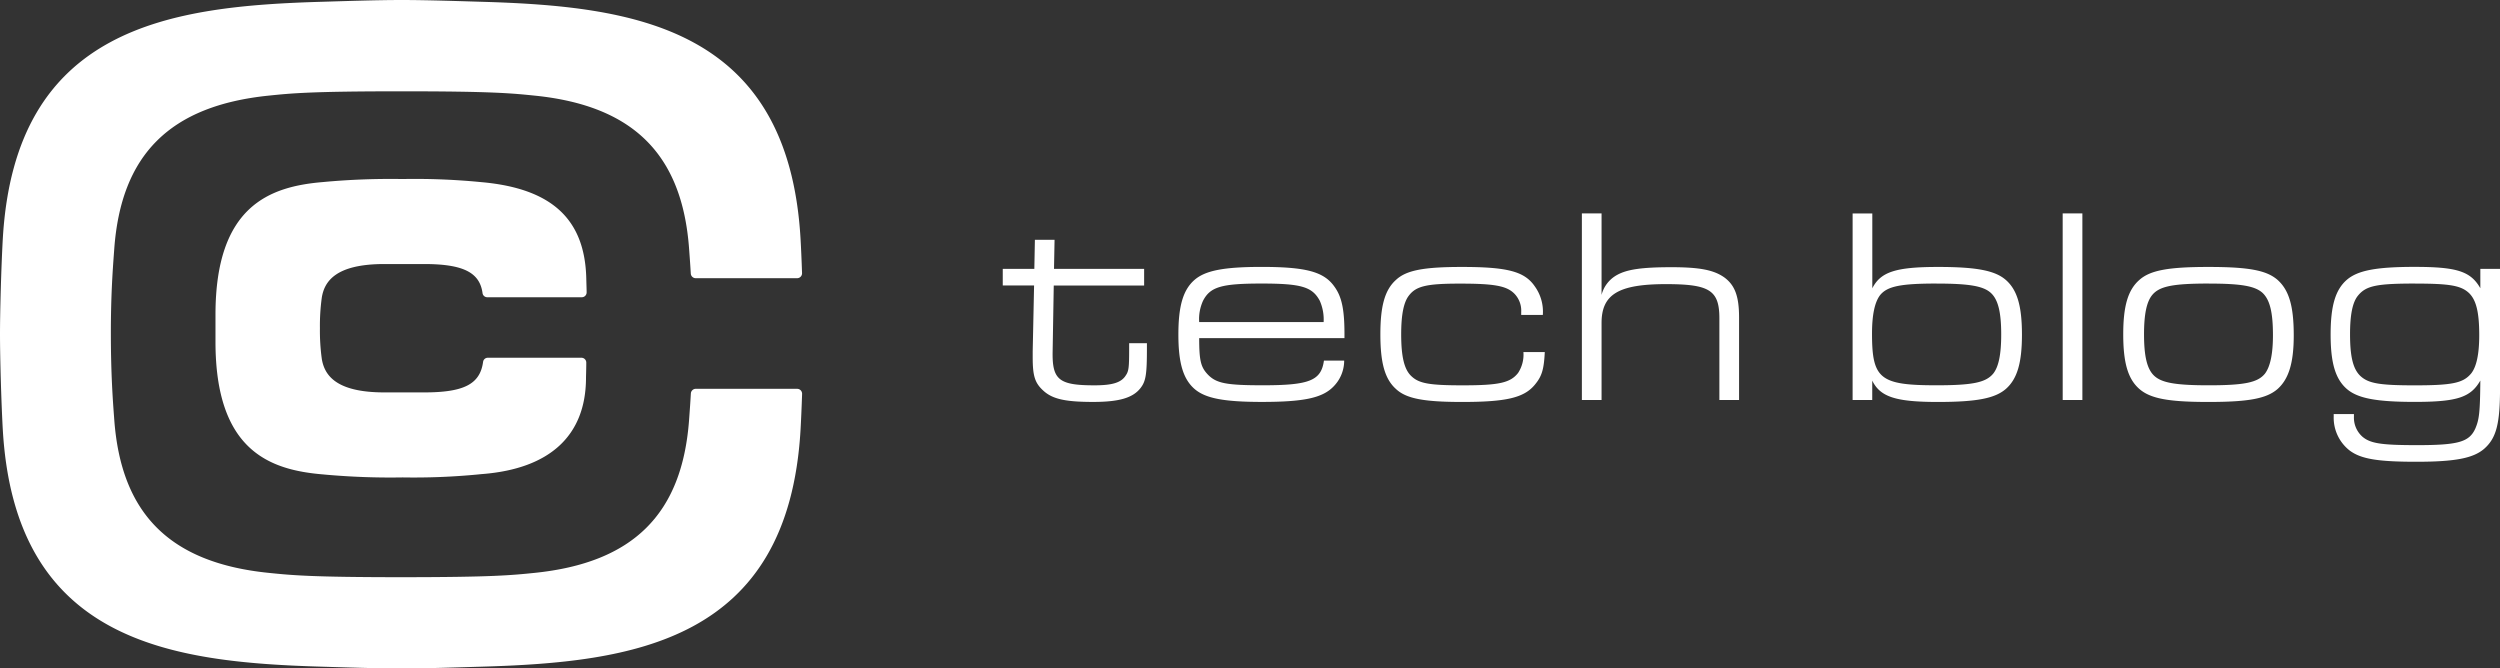 <svg xmlns="http://www.w3.org/2000/svg" width="258.486" height="69.111" viewBox="0 0 258.486 69.111">
  <rect x="0" y="0" width="258.486" height="69.111" fill="#333333" stroke="none"/>
  <g id="cloud.config_Tech_Blog___Powered_by_FIXER-0" data-name="cloud.config Tech Blog _ Powered by FIXER-0" transform="translate(-83.278 -16.495)">
    <path id="パス_3394" data-name="パス 3394" d="M81.2,164.917h3.239l-.143,6.793v.631c0,1.949.229,2.666,1.118,3.468.946.86,2.293,1.147,5.131,1.147,2.637,0,4.07-.4,4.873-1.4.573-.717.688-1.4.688-4.128v-.545H94.269v.459c0,2.006-.029,2.408-.344,2.866-.459.745-1.376,1.032-3.239,1.032-3.7,0-4.386-.573-4.328-3.526l.115-6.793h9.345V163.2H86.5l.057-3.01H84.523l-.057,3.01H81.2Zm35.33,5.446c.029-2.924-.258-4.271-1.061-5.36-1.089-1.519-2.952-2.007-7.51-2.007-3.9,0-5.819.373-6.937,1.347-1.175,1.032-1.663,2.694-1.663,5.647,0,2.924.487,4.586,1.663,5.618,1.118.975,3.038,1.347,6.965,1.347,4.3,0,6.22-.4,7.367-1.548a3.806,3.806,0,0,0,1.147-2.723h-2.092c-.287,2.064-1.491,2.551-6.306,2.551-3.812,0-4.844-.2-5.733-1.147-.688-.745-.86-1.4-.86-3.726Zm-15.02-1.663a4.558,4.558,0,0,1,.4-2.207c.745-1.433,1.892-1.777,6.048-1.777,4.128,0,5.246.344,6.019,1.777a4.8,4.8,0,0,1,.4,2.207Zm33.524,3.1a3.463,3.463,0,0,1-.545,2.15c-.8,1.032-1.978,1.29-5.733,1.29-3.526,0-4.558-.2-5.36-1-.688-.688-1-1.978-1-4.271,0-2.035.258-3.325.8-4.013.745-.975,1.834-1.233,5.274-1.233,3.526,0,4.787.229,5.59,1a2.526,2.526,0,0,1,.745,1.949v.287h2.236a4.48,4.48,0,0,0-.831-2.952c-1.061-1.548-2.838-2.007-7.539-2.007-3.956,0-5.761.344-6.822,1.347-1.147,1.032-1.605,2.694-1.605,5.618,0,2.952.459,4.615,1.605,5.647,1.061,1,2.866,1.347,6.851,1.347,4.558,0,6.392-.43,7.51-1.777.717-.86.946-1.548,1.032-3.382Zm6.044,4.959h2.035v-7.969c0-2.952,1.749-4.013,6.65-4.013,4.529,0,5.532.631,5.532,3.554v8.427h2.035v-8.542c0-2.178-.43-3.325-1.519-4.128-1.089-.774-2.551-1.061-5.475-1.061-3.067,0-4.586.229-5.618.8a3.281,3.281,0,0,0-1.605,2.064v-8.427h-2.035Zm27.992,0H171.1v-2.007c.831,1.691,2.436,2.207,6.793,2.207,4.013,0,5.9-.373,7.023-1.347,1.175-1.032,1.663-2.694,1.663-5.618,0-2.952-.487-4.615-1.663-5.647C183.8,163.369,181.881,163,177.9,163c-4.386,0-5.933.516-6.793,2.207v-7.739h-2.035Zm8.685-12.039c3.382,0,4.844.258,5.618.975.745.688,1.061,2.006,1.061,4.271,0,2.064-.258,3.354-.831,4.07-.774.917-2.121,1.2-5.876,1.2-5.819,0-6.65-.659-6.65-5.332,0-1.978.287-3.268.831-3.984C172.651,165,174.027,164.716,177.753,164.716Zm13.037,12.039h2.035V157.464H190.79ZM205.852,163c-4.128,0-6.019.344-7.137,1.347-1.175,1.032-1.663,2.694-1.663,5.618,0,2.952.487,4.615,1.663,5.647,1.147,1,3.01,1.347,7.137,1.347,4.156,0,6.019-.344,7.166-1.347,1.147-1.032,1.663-2.694,1.663-5.532,0-3.038-.487-4.672-1.663-5.733C211.871,163.34,210.008,163,205.852,163Zm.057,1.72c3.354,0,4.787.258,5.561.975.745.717,1.061,2.006,1.061,4.357,0,1.978-.287,3.268-.831,3.984-.745.917-2.121,1.2-5.819,1.2-3.411,0-4.844-.258-5.618-.975-.745-.688-1.061-2.007-1.061-4.3,0-2.035.258-3.325.831-4.042C200.778,165,202.154,164.716,205.909,164.716Zm30.1-1.519h-2.035V165.2c-1-1.749-2.408-2.207-6.793-2.207-4.013,0-5.9.373-7.023,1.347-1.175,1.032-1.663,2.694-1.663,5.647,0,2.924.487,4.586,1.663,5.618,1.118.975,3.038,1.347,7.023,1.347,4.386,0,5.79-.459,6.793-2.207-.029,3.3-.115,4.013-.516,4.959-.631,1.4-1.777,1.72-6.019,1.72-3.7,0-4.844-.172-5.675-.889a2.633,2.633,0,0,1-.86-2.035v-.287h-2.092v.287a4.3,4.3,0,0,0,1.634,3.468c1.175.889,2.924,1.175,6.908,1.175,4.042,0,5.9-.373,7.023-1.347,1.261-1.118,1.634-2.58,1.634-6.363Zm-8.771,1.519c3.554,0,4.73.2,5.561.975.745.717,1.061,1.978,1.061,4.357,0,1.978-.287,3.268-.831,3.956-.831,1-1.949,1.233-5.847,1.233-3.64,0-4.787-.2-5.618-.975-.745-.717-1.061-1.978-1.061-4.3,0-2.035.258-3.325.831-4.013C222.163,164.945,223.252,164.716,227.236,164.716Z" transform="translate(105.757 -118.904)" fill="#fff"/>
    <path id="パス_3395" data-name="パス 3395" d="M147.591,46.289H151.7c4.048,0,5.757.871,6.045,3.007a.491.491,0,0,0,.484.427h9.785a.5.5,0,0,0,.493-.509c0-.248-.012-.573-.024-.973l-.013-.486c-.152-6.1-3.556-9.251-10.712-9.922L157.4,37.8a69.95,69.95,0,0,0-7.916-.3,75.536,75.536,0,0,0-7.921.283l-.318.03c-5.495.459-11.112,2.446-11.112,13.706v2.815c0,11.26,5.617,13.247,11.111,13.706l.316.029a75.39,75.39,0,0,0,7.924.283,69.514,69.514,0,0,0,7.726-.3c.2-.02.371-.038.526-.05,6.961-.553,10.664-3.964,10.706-9.866,0-.147.006-.336.011-.549.008-.333.018-.718.018-1.1a.5.5,0,0,0-.494-.509h-9.69a.491.491,0,0,0-.485.424c-.312,2.294-1.956,3.16-6.1,3.16h-4.108c-5.051,0-6.182-1.814-6.463-3.427a21.288,21.288,0,0,1-.2-3.211,21.275,21.275,0,0,1,.2-3.207C141.409,48.1,142.54,46.289,147.591,46.289Z" transform="translate(-24.575 -2.494)" fill="#fff" fill-rule="evenodd"/>
    <path id="パス_3396" data-name="パス 3396" d="M162.671,40.2h-5.733a.513.513,0,0,0-.507.487c-.054.954-.112,1.734-.159,2.386l-.022.3c-.709,9.777-5.773,14.815-15.988,15.86-2.328.238-4.338.445-13.731.445s-11.4-.206-13.78-.45c-10.165-1.04-15.229-6.078-15.938-15.855l-.025-.334c-.128-1.741-.321-4.372-.325-8.48s.2-6.739.325-8.48l.025-.335c.709-9.777,5.773-14.815,15.988-15.86,2.327-.238,4.337-.444,13.73-.444s11.4.206,13.78.449c10.166,1.04,15.23,6.078,15.939,15.855l.02.275c.046.622.1,1.363.153,2.26a.513.513,0,0,0,.507.486h10.489a.51.51,0,0,0,.508-.53c-.046-1.336-.1-2.592-.155-3.536C166.51,2.705,150.417.63,134.655.18,132.63.123,129.173,0,126.531,0s-6.1.123-8.124.18C102.644.63,86.552,2.705,85.289,24.7c-.145,2.53-.289,7.293-.289,9.86s.144,7.33.289,9.86c1.262,21.99,17.355,24.065,33.118,24.515,2.024.058,5.481.181,8.124.181s6.1-.123,8.124-.181c15.762-.45,31.855-2.525,33.117-24.515.056-.98.113-2.3.16-3.688a.511.511,0,0,0-.508-.53Z" transform="translate(-1.722 16.495)" fill="#fff" fill-rule="evenodd"/>
  </g>
</svg>